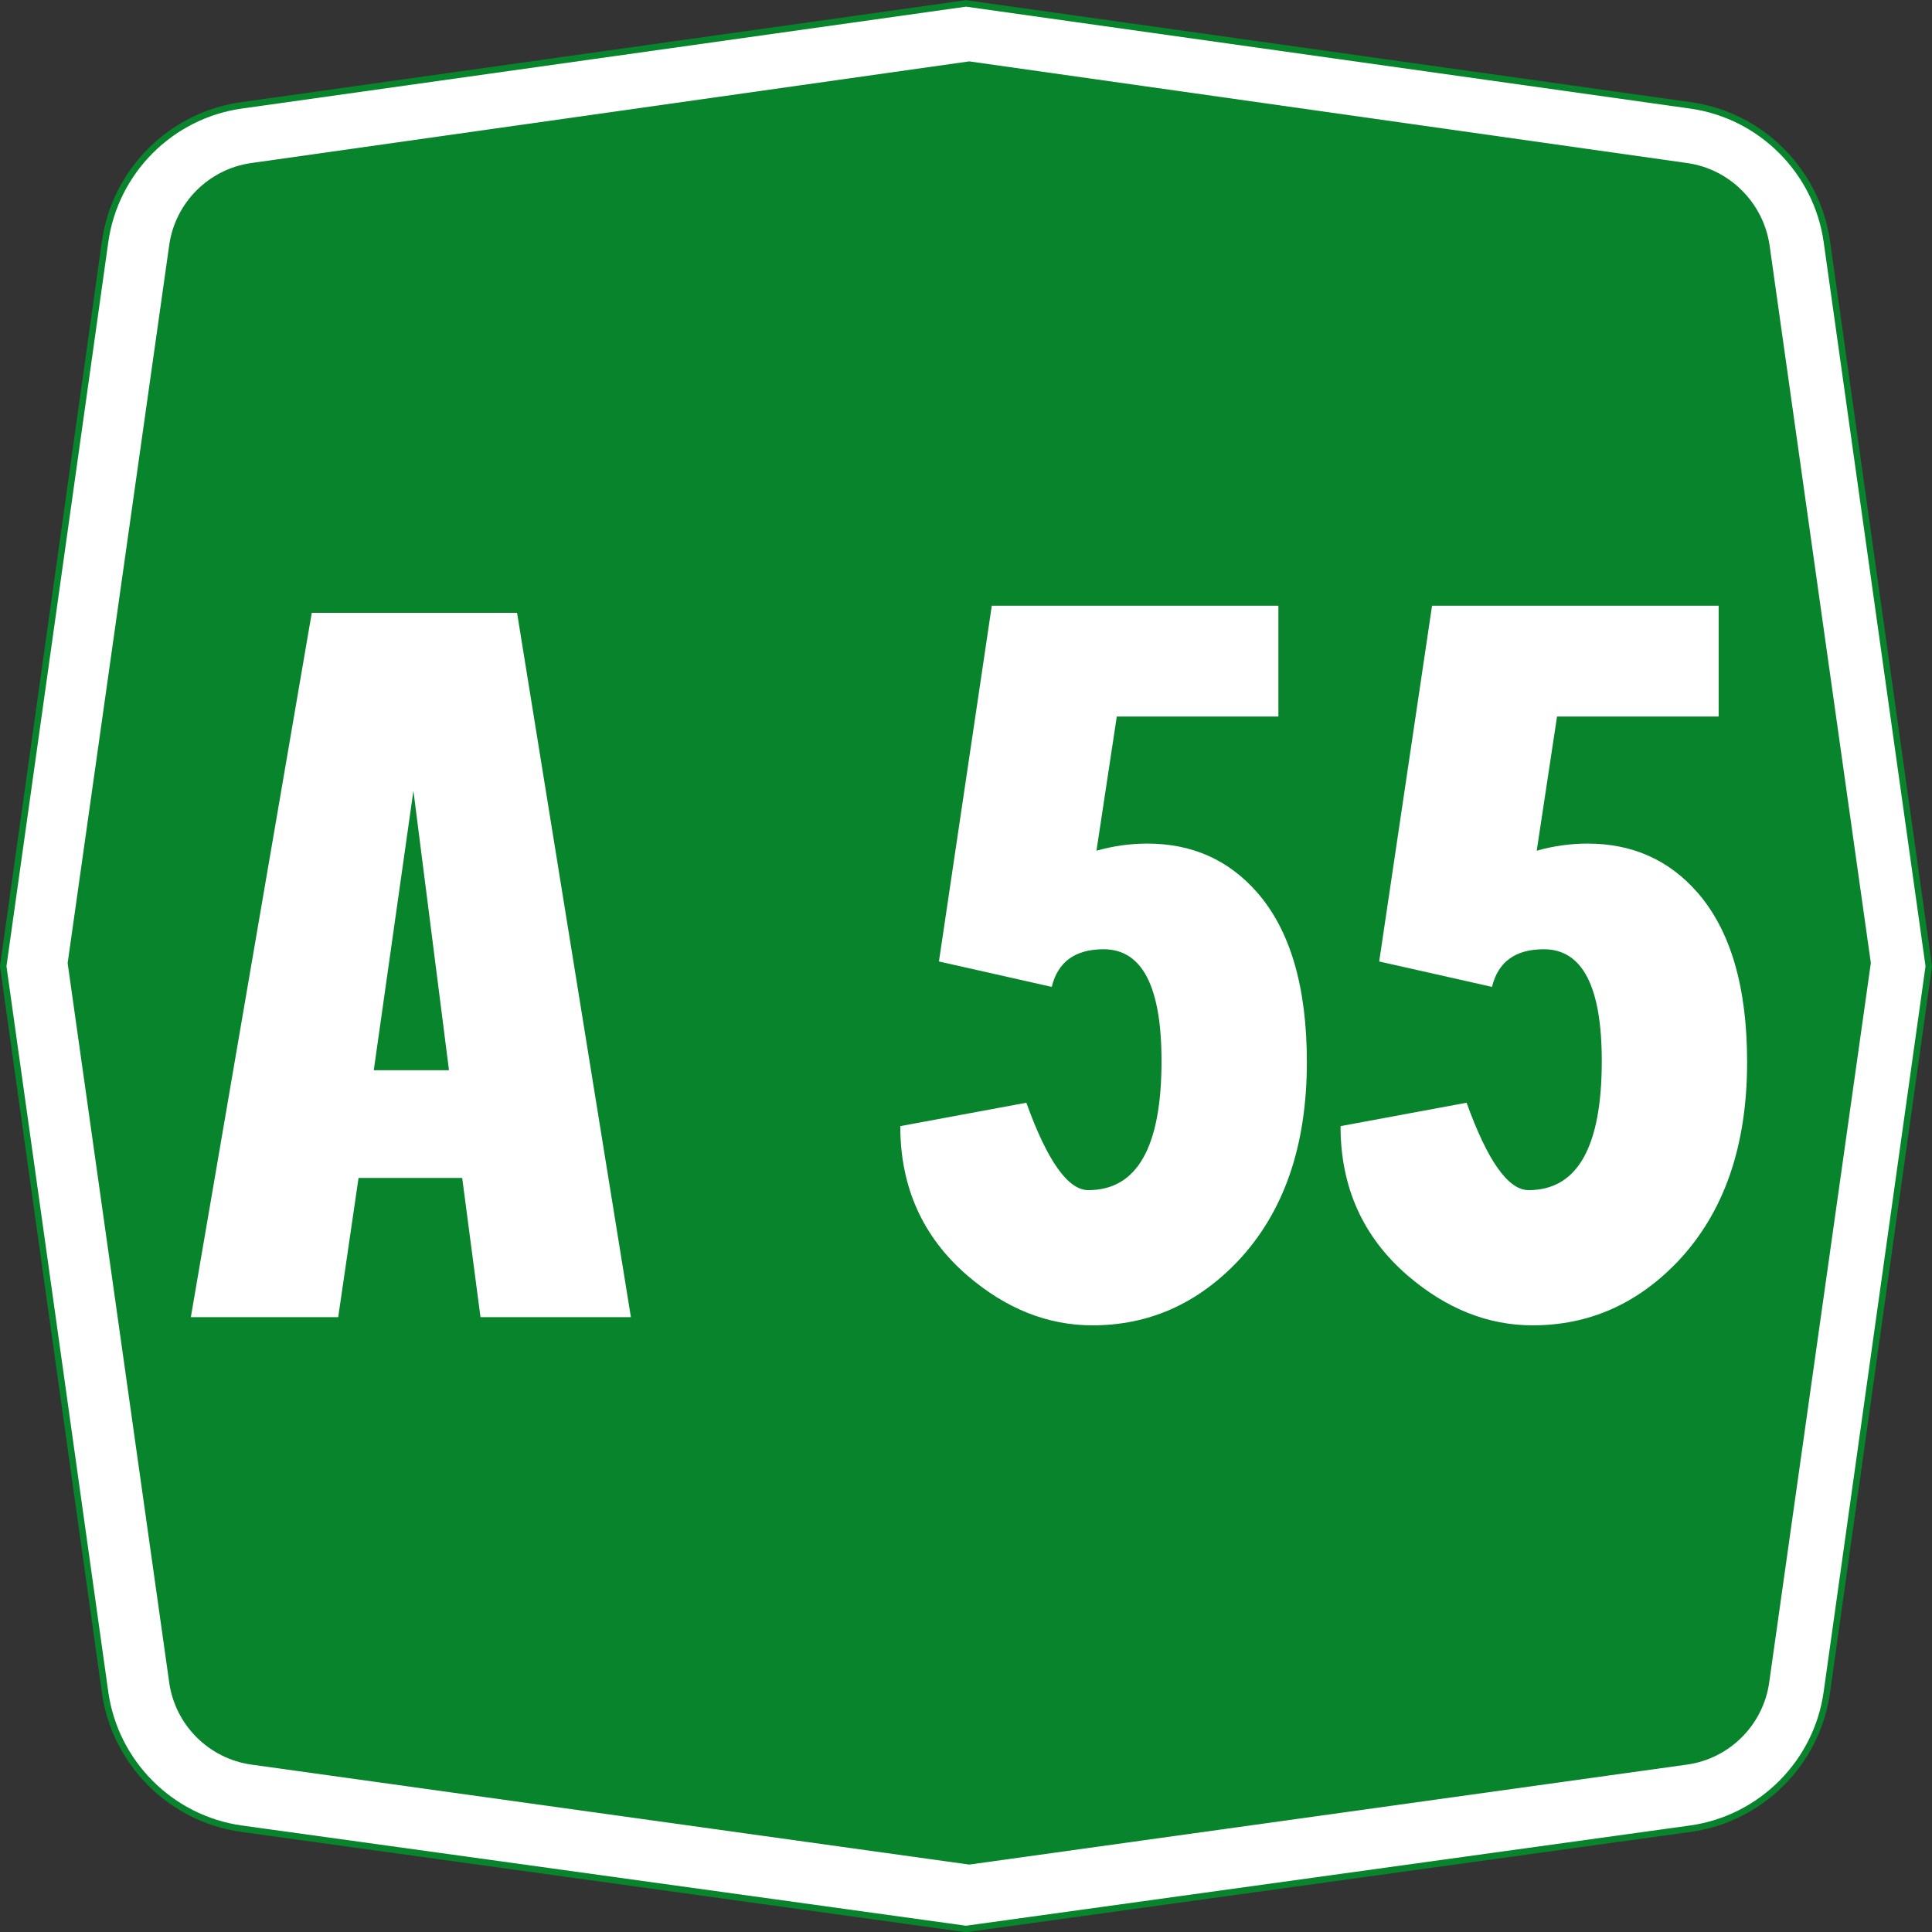 <?xml version="1.0" encoding="UTF-8" standalone="no"?>
<!-- Created with Inkscape (http://www.inkscape.org/) -->

<svg
   xmlns:dc="http://purl.org/dc/elements/1.1/"
   xmlns:cc="http://creativecommons.org/ns#"
   xmlns:rdf="http://www.w3.org/1999/02/22-rdf-syntax-ns#"
   xmlns:svg="http://www.w3.org/2000/svg"
   xmlns="http://www.w3.org/2000/svg"
   xmlns:sodipodi="http://sodipodi.sourceforge.net/DTD/sodipodi-0.dtd"
   xmlns:inkscape="http://www.inkscape.org/namespaces/inkscape"
   width="300"
   height="300.031"
   id="svg8269"
   version="1.1"
   inkscape:version="0.48.5 r10040"
   sodipodi:docname="CANC A25.svg"
   inkscape:export-filename="C:\Users\utente\Desktop\CANC A25.png"
   inkscape:export-xdpi="90"
   inkscape:export-ydpi="90">
  <rect width="100%" height="100%" fill="#333333" stroke="none"/>
  <defs
     id="defs8271" />
  <sodipodi:namedview
     id="base"
     pagecolor="#ffffff"
     bordercolor="#666666"
     borderopacity="1.0"
     inkscape:pageopacity="0.0"
     inkscape:pageshadow="2"
     inkscape:zoom="0.90509668"
     inkscape:cx="258.06571"
     inkscape:cy="136.18083"
     inkscape:document-units="px"
     inkscape:current-layer="text6448-1-0"
     showgrid="false"
     fit-margin-top="0"
     fit-margin-left="0"
     fit-margin-right="0"
     fit-margin-bottom="0"
     inkscape:window-width="1366"
     inkscape:window-height="705"
     inkscape:window-x="-8"
     inkscape:window-y="-8"
     inkscape:window-maximized="1"
     inkscape:object-paths="false"
     inkscape:object-nodes="false"
     inkscape:snap-nodes="false" />
  <g
     inkscape:label="Livello 1"
     inkscape:groupmode="layer"
     id="layer1"
     transform="translate(0,-752.344)">
    <g
       transform="translate(36.77,-200.818)"
       style="font-size:113.961px;font-style:normal;font-weight:normal;line-height:125%;letter-spacing:0px;word-spacing:0px;fill:#ffffff;fill-opacity:1;stroke:none;font-family:Sans"
       id="text6448-1-6-4-4">
      <g
         style="font-size:157.821px;line-height:125%;fill:#ffffff;font-family:Sans"
         id="text6448-1-0">
        <path
           id="path6715-9-9-1"
           style="fill:#ffffff;fill-opacity:1;stroke:#08842c;stroke-width:1;stroke-opacity:1"
           d="m -36.27,1103.193 15.819,-112.492 c 1.539,-10.965 10.215,-19.64 21.179,-21.178 l 112.502,-15.83 112.493,15.831 c 10.965,1.539 19.641,10.214 21.186,21.191 l 15.821,112.478 -15.825,112.725 c -1.531,10.976 -10.21,19.662 -21.182,21.202 l -112.493,15.573 -112.502,-15.572 c -10.972,-1.54 -19.651,-10.225 -21.183,-21.201 z"
           inkscape:connector-curvature="0"
           sodipodi:nodetypes="ccccccccccccc" />
        <path
           id="path6722-8-0-7"
           style="fill:#08842c;fill-opacity:1;stroke:none"
           d="m -10.495,1214.421 -15.772,-111.709 15.772,-111.488 c 0.928,-6.601 6.153,-11.823 12.755,-12.747 l 111.472,-15.784 111.472,15.787 c 6.598,0.928 11.818,6.148 12.8,12.747 l 15.729,111.466 -15.783,111.717 c -0.929,6.607 -6.15,11.828 -12.748,12.755 l -111.471,15.528 -111.502,-15.53 c -6.588,-0.936 -11.798,-6.152 -12.725,-12.742 z"
           inkscape:connector-curvature="0"
           sodipodi:nodetypes="ccccccccccccc" />
        <g
           style="font-style:normal;font-weight:normal;line-height:125%;letter-spacing:-5px;word-spacing:0px;fill:#ffffff;fill-opacity:1;stroke:none;font-family:Sans"
           id="text6448-1-0-4">
          <path
             d="m 43.52,1048.324 17.676,109.369 -23.354,0 -2.842,-21.62 -16.096,0 -3.16,21.62 -22.882,0 18.779,-109.369 z m -16.096,27.622 -6.155,43.4 11.68,0 z"
             style="font-variant:normal;font-stretch:normal;text-align:center;word-spacing:-20px;text-anchor:middle;fill:#ffffff;font-family:CodiceBiancoCondensed;-inkscape-font-specification:CodiceBiancoCondensed"
             id="path3440" />
          <path
             d="m 117.235,1047.221 44.503,0 0,17.204 -25.093,0 -3.155,20.831 c 2.63,-0.735 5.259,-1.103 7.889,-1.103 6.945,1e-4 12.627,2.524 17.045,7.571 5.157,5.892 7.735,14.679 7.735,26.36 -7e-5,13.046 -3.579,23.356 -10.736,30.93 -6.313,6.63 -13.834,9.946 -22.564,9.946 -6.945,0 -13.417,-2.578 -19.415,-7.735 -6.945,-5.998 -10.418,-13.731 -10.418,-23.2 l 19.574,-3.631 c 3.259,9.048 6.467,13.572 9.623,13.572 7.578,0 11.366,-6.68 11.367,-20.041 -5e-5,-11.575 -2.999,-17.363 -8.997,-17.363 -4.418,10e-5 -7.101,1.948 -8.048,5.842 l -17.517,-3.945 z"
             style="font-variant:normal;font-stretch:normal;text-align:center;word-spacing:-20px;text-anchor:middle;fill:#ffffff;font-family:CodiceBiancoCondensed;-inkscape-font-specification:CodiceBiancoCondensed"
             id="path3442" />
          <path
             d="m 185.597,1047.221 44.503,0 0,17.204 -25.093,0 -3.155,20.831 c 2.63,-0.735 5.259,-1.103 7.889,-1.103 6.945,1e-4 12.627,2.524 17.045,7.571 5.157,5.892 7.735,14.679 7.735,26.36 -7e-5,13.046 -3.579,23.356 -10.736,30.93 -6.313,6.63 -13.834,9.946 -22.564,9.946 -6.945,0 -13.417,-2.578 -19.415,-7.735 -6.945,-5.998 -10.418,-13.731 -10.418,-23.2 l 19.574,-3.631 c 3.259,9.048 6.467,13.572 9.623,13.572 7.578,0 11.366,-6.68 11.367,-20.041 -5e-5,-11.575 -2.999,-17.363 -8.997,-17.363 -4.418,10e-5 -7.101,1.948 -8.048,5.842 l -17.517,-3.945 z"
             style="font-variant:normal;font-stretch:normal;text-align:center;word-spacing:-20px;text-anchor:middle;fill:#ffffff;font-family:CodiceBiancoCondensed;-inkscape-font-specification:CodiceBiancoCondensed"
             id="path3444" />
        </g>
      </g>
    </g>
  </g>
</svg>

